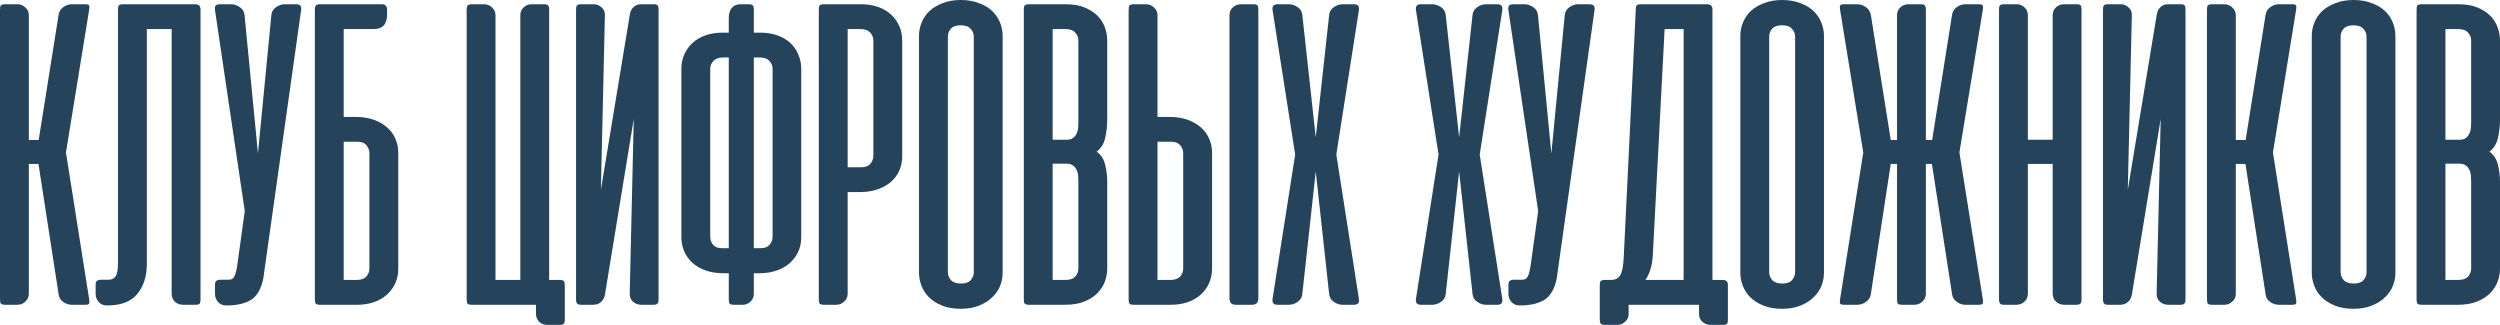 <?xml version="1.0" encoding="UTF-8"?> <svg xmlns="http://www.w3.org/2000/svg" viewBox="0 0 291.159 37.839" fill="none"><path d="M282.044 35.495C281.802 35.495 281.637 35.451 281.549 35.365C281.479 35.278 281.444 35.113 281.444 34.87V1.12C281.444 0.877 281.479 0.712 281.549 0.625C281.637 0.538 281.802 0.495 282.044 0.495H286.34C287.21 0.495 287.947 0.625 288.555 0.885C289.179 1.146 289.684 1.476 290.064 1.875C290.447 2.274 290.724 2.726 290.899 3.229C291.071 3.733 291.159 4.219 291.159 4.687V13.854C291.159 14.635 291.081 15.365 290.924 16.042C290.786 16.719 290.457 17.257 289.934 17.656C290.457 18.056 290.786 18.576 290.924 19.219C291.081 19.844 291.159 20.495 291.159 21.172V31.302C291.159 31.771 291.071 32.257 290.899 32.76C290.724 33.247 290.439 33.698 290.039 34.115C289.657 34.514 289.154 34.844 288.53 35.104C287.905 35.365 287.14 35.495 286.238 35.495H282.044ZM284.806 19.062V32.604H286.288C286.81 32.604 287.193 32.474 287.435 32.213C287.677 31.936 287.8 31.623 287.8 31.276V21.198C287.8 20.972 287.79 20.738 287.772 20.495C287.755 20.234 287.695 20 287.59 19.792C287.505 19.583 287.365 19.41 287.175 19.271C287 19.132 286.75 19.062 286.42 19.062H284.806ZM284.806 3.385V16.276H286.42C286.75 16.276 287 16.207 287.175 16.068C287.365 15.929 287.505 15.755 287.59 15.547C287.695 15.339 287.755 15.113 287.772 14.87C287.79 14.609 287.8 14.366 287.8 14.141V4.714C287.8 4.366 287.677 4.063 287.435 3.802C287.193 3.524 286.81 3.385 286.288 3.385H284.806Z" fill="#25445C"></path><path d="M269.238 4.167C269.238 3.628 269.343 3.108 269.551 2.604C269.758 2.101 270.063 1.658 270.463 1.276C270.88 0.894 271.39 0.59 272 0.365C272.607 0.122 273.309 0 274.109 0C274.906 0 275.609 0.122 276.219 0.365C276.843 0.59 277.356 0.894 277.753 1.276C278.153 1.658 278.458 2.101 278.665 2.604C278.873 3.108 278.978 3.628 278.978 4.167V31.771C278.978 32.274 278.883 32.778 278.69 33.281C278.5 33.767 278.195 34.21 277.781 34.609C277.381 35.009 276.878 35.33 276.269 35.573C275.661 35.833 274.941 35.963 274.109 35.963C273.274 35.963 272.555 35.842 271.947 35.599C271.34 35.356 270.828 35.035 270.41 34.635C270.01 34.236 269.716 33.785 269.526 33.281C269.333 32.778 269.238 32.274 269.238 31.771V4.167ZM272.597 31.693C272.597 32.04 272.72 32.352 272.962 32.63C273.204 32.891 273.597 33.021 274.134 33.021C274.654 33.021 275.029 32.891 275.254 32.63C275.496 32.352 275.619 32.04 275.619 31.693V4.271C275.619 3.924 275.496 3.62 275.254 3.359C275.011 3.082 274.629 2.943 274.109 2.943C273.569 2.943 273.179 3.082 272.937 3.359C272.71 3.62 272.597 3.924 272.597 4.271V31.693Z" fill="#25445C"></path><path d="M261.511 19.089H260.391V34.219C260.391 34.583 260.251 34.887 259.974 35.13C259.714 35.373 259.409 35.495 259.061 35.495H257.629C257.387 35.495 257.222 35.451 257.134 35.365C257.067 35.278 257.032 35.113 257.032 34.87V1.12C257.032 0.877 257.067 0.712 257.134 0.625C257.222 0.538 257.387 0.495 257.629 0.495H259.061C259.409 0.495 259.714 0.616 259.974 0.859C260.251 1.102 260.391 1.406 260.391 1.771V16.302H261.536L263.855 1.745C263.907 1.363 264.087 1.059 264.402 0.833C264.715 0.608 265.045 0.495 265.389 0.495H266.954C267.214 0.495 267.361 0.538 267.396 0.625C267.449 0.712 267.456 0.868 267.421 1.094L264.715 17.76L267.421 34.896C267.456 35.122 267.449 35.278 267.396 35.365C267.361 35.451 267.214 35.495 266.954 35.495H265.389C265.045 35.495 264.705 35.382 264.375 35.156C264.062 34.931 263.89 34.627 263.855 34.245L261.511 19.089Z" fill="#25445C"></path><path d="M244.922 34.87V1.094C244.922 0.868 244.957 0.712 245.026 0.625C245.096 0.538 245.26 0.495 245.521 0.495H246.979C247.326 0.495 247.63 0.616 247.891 0.859C248.169 1.085 248.299 1.398 248.281 1.797L247.812 22.109L251.199 1.615C251.266 1.267 251.414 0.998 251.641 0.807C251.866 0.599 252.144 0.495 252.473 0.495H253.933C254.193 0.495 254.358 0.538 254.428 0.625C254.495 0.712 254.53 0.868 254.53 1.094V34.87C254.53 35.096 254.488 35.26 254.4 35.365C254.315 35.451 254.15 35.495 253.906 35.495H252.526C252.144 35.495 251.814 35.373 251.536 35.13C251.276 34.887 251.154 34.566 251.171 34.167L251.641 13.854L248.281 34.349C248.212 34.696 248.056 34.974 247.812 35.182C247.569 35.391 247.274 35.495 246.927 35.495H245.547C245.304 35.495 245.139 35.451 245.052 35.365C244.965 35.26 244.922 35.096 244.922 34.87Z" fill="#25445C"></path><path d="M242.422 34.87C242.422 35.096 242.379 35.26 242.292 35.365C242.205 35.451 242.04 35.495 241.797 35.495H240.417C240.035 35.495 239.713 35.373 239.453 35.13C239.193 34.887 239.062 34.566 239.062 34.167V19.089H236.172V34.167C236.172 34.566 236.042 34.887 235.781 35.13C235.521 35.373 235.2 35.495 234.818 35.495H233.437C233.194 35.495 233.03 35.451 232.943 35.365C232.856 35.26 232.813 35.096 232.813 34.87V1.094C232.813 0.868 232.847 0.712 232.917 0.625C232.986 0.538 233.151 0.495 233.411 0.495H234.87C235.217 0.495 235.521 0.616 235.781 0.859C236.042 1.085 236.172 1.398 236.172 1.797V16.276H239.062V1.797C239.062 1.398 239.193 1.085 239.453 0.859C239.713 0.616 240.017 0.495 240.364 0.495H241.823C242.083 0.495 242.248 0.538 242.318 0.625C242.387 0.712 242.422 0.868 242.422 1.094V34.87Z" fill="#25445C"></path><path d="M217.888 34.245C217.835 34.627 217.644 34.931 217.314 35.156C217.002 35.382 216.672 35.495 216.325 35.495H214.789C214.528 35.495 214.372 35.451 214.32 35.365C214.268 35.278 214.259 35.122 214.294 34.896L217.002 17.76L214.294 1.094C214.259 0.868 214.268 0.712 214.32 0.625C214.372 0.538 214.528 0.495 214.789 0.495H216.325C216.672 0.495 217.002 0.608 217.314 0.833C217.627 1.059 217.818 1.363 217.888 1.745L220.205 16.302H220.934V1.771C220.934 1.406 221.065 1.102 221.325 0.859C221.585 0.616 221.889 0.495 222.236 0.495H223.695C223.938 0.495 224.094 0.538 224.164 0.625C224.25 0.712 224.294 0.877 224.294 1.12V16.302H225.023L227.341 1.745C227.393 1.363 227.575 1.059 227.887 0.833C228.2 0.608 228.53 0.495 228.877 0.495H230.44C230.7 0.495 230.856 0.538 230.908 0.625C230.96 0.712 230.969 0.868 230.934 1.094L228.2 17.76L230.934 34.896C230.969 35.122 230.96 35.278 230.908 35.365C230.856 35.451 230.7 35.495 230.44 35.495H228.877C228.53 35.495 228.2 35.382 227.887 35.156C227.575 34.931 227.393 34.627 227.341 34.245L224.997 19.089H224.294V34.219C224.294 34.583 224.155 34.887 223.877 35.13C223.616 35.373 223.313 35.495 222.965 35.495H221.533C221.29 35.495 221.125 35.451 221.039 35.365C220.969 35.278 220.934 35.113 220.934 34.87V19.089H220.205L217.888 34.245Z" fill="#25445C"></path><path d="M202.686 4.167C202.686 3.628 202.79 3.108 202.998 2.604C203.206 2.101 203.51 1.658 203.909 1.276C204.326 0.894 204.838 0.59 205.446 0.365C206.054 0.122 206.757 0 207.555 0C208.354 0 209.057 0.122 209.665 0.365C210.29 0.59 210.802 0.894 211.201 1.276C211.601 1.658 211.904 2.101 212.113 2.604C212.321 3.108 212.425 3.628 212.425 4.167V31.771C212.425 32.274 212.33 32.778 212.139 33.281C211.948 33.767 211.644 34.21 211.227 34.609C210.828 35.009 210.324 35.33 209.717 35.573C209.109 35.833 208.389 35.963 207.555 35.963C206.722 35.963 206.002 35.842 205.394 35.599C204.786 35.356 204.274 35.035 203.857 34.635C203.458 34.236 203.163 33.785 202.972 33.281C202.781 32.778 202.686 32.274 202.686 31.771V4.167ZM206.045 31.693C206.045 32.04 206.166 32.352 206.41 32.63C206.653 32.891 207.043 33.021 207.582 33.021C208.102 33.021 208.475 32.891 208.701 32.63C208.944 32.352 209.066 32.04 209.066 31.693V4.271C209.066 3.924 208.944 3.62 208.701 3.359C208.458 3.082 208.076 2.943 207.555 2.943C207.017 2.943 206.627 3.082 206.383 3.359C206.158 3.62 206.045 3.924 206.045 4.271V31.693Z" fill="#25445C"></path><path d="M201.237 37.266C201.237 37.491 201.202 37.639 201.133 37.708C201.064 37.795 200.907 37.839 200.664 37.839H199.206C198.858 37.839 198.546 37.717 198.268 37.474C198.008 37.248 197.878 36.944 197.878 36.563V35.495H197.409H197.305H189.675V36.589C189.675 36.953 189.536 37.248 189.258 37.474C188.998 37.717 188.694 37.839 188.347 37.839H186.914C186.671 37.839 186.506 37.786 186.419 37.682C186.35 37.595 186.315 37.431 186.315 37.188V33.229C186.315 32.986 186.35 32.821 186.419 32.734C186.506 32.648 186.671 32.604 186.914 32.604H187.617C188.103 32.604 188.459 32.431 188.685 32.083C188.911 31.719 189.05 31.042 189.102 30.052L190.508 1.12C190.508 0.877 190.543 0.712 190.612 0.625C190.699 0.538 190.864 0.495 191.107 0.495H198.789C199.032 0.495 199.197 0.547 199.284 0.651C199.388 0.738 199.44 0.894 199.44 1.12V32.604H200.612C200.855 32.604 201.02 32.656 201.107 32.76C201.194 32.847 201.237 33.003 201.237 33.229V37.266ZM192.487 29.844C192.4 31.007 192.114 31.927 191.628 32.604H196.081V3.385H193.867L192.487 29.844Z" fill="#25445C"></path><path d="M181.302 32.422C181.059 33.637 180.581 34.47 179.87 34.922C179.158 35.356 178.212 35.573 177.031 35.573H176.953C176.588 35.573 176.285 35.443 176.042 35.182C175.798 34.905 175.677 34.592 175.677 34.245V33.177C175.677 32.934 175.729 32.778 175.833 32.708C175.937 32.622 176.111 32.578 176.354 32.578H177.24C177.413 32.578 177.552 32.552 177.656 32.5C177.778 32.431 177.873 32.318 177.943 32.161C178.03 32.005 178.099 31.788 178.151 31.51C178.22 31.233 178.281 30.868 178.333 30.417L179.141 24.583L175.677 1.198C175.642 0.972 175.66 0.799 175.729 0.677C175.816 0.556 175.99 0.495 176.25 0.495H177.552C177.899 0.495 178.238 0.608 178.568 0.833C178.897 1.059 179.08 1.363 179.114 1.745L180.677 17.865L182.239 1.745C182.274 1.363 182.457 1.059 182.787 0.833C183.116 0.608 183.455 0.495 183.802 0.495H185.104C185.59 0.495 185.79 0.729 185.703 1.198L181.302 32.422Z" fill="#25445C"></path><path d="M172.331 17.995L174.961 34.792C174.996 35.017 174.97 35.191 174.883 35.312C174.796 35.434 174.623 35.495 174.362 35.495H173.06C172.713 35.495 172.374 35.382 172.044 35.156C171.714 34.931 171.532 34.627 171.498 34.245L169.935 19.974L168.373 34.245C168.338 34.627 168.155 34.931 167.826 35.156C167.496 35.382 167.157 35.495 166.81 35.495H165.508C165.248 35.495 165.074 35.434 164.987 35.312C164.9 35.191 164.874 35.017 164.909 34.792L167.539 17.995L164.909 1.198C164.874 0.972 164.9 0.799 164.987 0.677C165.074 0.556 165.248 0.495 165.508 0.495H166.81C167.157 0.495 167.496 0.608 167.826 0.833C168.155 1.059 168.338 1.363 168.373 1.745L169.935 15.99L171.498 1.745C171.532 1.363 171.714 1.059 172.044 0.833C172.374 0.608 172.713 0.495 173.06 0.495H174.362C174.623 0.495 174.796 0.556 174.883 0.677C174.97 0.799 174.996 0.972 174.961 1.198L172.331 17.995Z" fill="#25445C"></path><path d="M155.632 17.995L158.262 34.792C158.296 35.017 158.27 35.191 158.184 35.312C158.097 35.434 157.923 35.495 157.663 35.495H156.361C156.014 35.495 155.675 35.382 155.345 35.156C155.015 34.931 154.833 34.627 154.798 34.245L153.236 19.974L151.673 34.245C151.639 34.627 151.456 34.931 151.126 35.156C150.797 35.382 150.458 35.495 150.111 35.495H148.809C148.548 35.495 148.375 35.434 148.288 35.312C148.201 35.191 148.175 35.017 148.21 34.792L150.84 17.995L148.21 1.198C148.175 0.972 148.201 0.799 148.288 0.677C148.375 0.556 148.548 0.495 148.809 0.495H150.111C150.458 0.495 150.797 0.608 151.126 0.833C151.456 1.059 151.639 1.363 151.673 1.745L153.236 15.99L154.798 1.745C154.833 1.363 155.015 1.059 155.345 0.833C155.675 0.608 156.014 0.495 156.361 0.495H157.663C157.923 0.495 158.097 0.556 158.184 0.677C158.27 0.799 158.296 0.972 158.262 1.198L155.632 17.995Z" fill="#25445C"></path><path d="M134.805 13.62H136.237C136.984 13.62 137.661 13.724 138.268 13.932C138.876 14.141 139.397 14.436 139.831 14.818C140.265 15.182 140.595 15.625 140.82 16.146C141.046 16.649 141.159 17.196 141.159 17.786V31.302C141.159 31.892 141.046 32.448 140.82 32.969C140.595 33.472 140.273 33.915 139.857 34.297C139.44 34.679 138.937 34.974 138.346 35.182C137.756 35.391 137.088 35.495 136.341 35.495H132.044C131.801 35.495 131.636 35.451 131.55 35.365C131.48 35.278 131.445 35.113 131.445 34.87V1.12C131.445 0.877 131.48 0.712 131.55 0.625C131.636 0.538 131.801 0.495 132.044 0.495H133.476C133.824 0.495 134.128 0.616 134.388 0.859C134.666 1.102 134.805 1.406 134.805 1.771V13.62ZM136.419 16.51H134.805V32.604H136.289C136.81 32.604 137.192 32.474 137.435 32.213C137.678 31.936 137.8 31.623 137.8 31.276V17.839C137.8 17.509 137.687 17.205 137.461 16.927C137.235 16.649 136.888 16.51 136.419 16.51ZM146.55 34.74V1.094C146.55 0.868 146.515 0.712 146.445 0.625C146.376 0.538 146.211 0.495 145.951 0.495H144.518C144.171 0.495 143.858 0.616 143.581 0.859C143.32 1.085 143.19 1.398 143.19 1.797V34.74C143.19 35.243 143.433 35.495 143.919 35.495H145.794C146.298 35.495 146.55 35.243 146.55 34.74Z" fill="#25445C"></path><path d="M119.837 35.495C119.594 35.495 119.429 35.451 119.342 35.365C119.273 35.278 119.238 35.113 119.238 34.87V1.12C119.238 0.877 119.273 0.712 119.342 0.625C119.429 0.538 119.594 0.495 119.837 0.495H124.134C125.002 0.495 125.74 0.625 126.348 0.885C126.973 1.146 127.476 1.476 127.858 1.875C128.24 2.274 128.518 2.726 128.691 3.229C128.865 3.733 128.952 4.219 128.952 4.687V13.854C128.952 14.635 128.874 15.365 128.717 16.042C128.578 16.719 128.249 17.257 127.728 17.656C128.249 18.056 128.578 18.576 128.717 19.219C128.874 19.844 128.952 20.495 128.952 21.172V31.302C128.952 31.771 128.865 32.257 128.691 32.76C128.518 33.247 128.231 33.698 127.832 34.115C127.45 34.514 126.947 34.844 126.322 35.104C125.697 35.365 124.933 35.495 124.03 35.495H119.837ZM122.598 19.062V32.604H124.082C124.603 32.604 124.985 32.474 125.228 32.213C125.471 31.936 125.592 31.623 125.592 31.276V21.198C125.592 20.972 125.584 20.738 125.566 20.495C125.549 20.234 125.488 20 125.384 19.792C125.297 19.583 125.158 19.41 124.967 19.271C124.794 19.132 124.542 19.062 124.212 19.062H122.598ZM122.598 3.385V16.276H124.212C124.542 16.276 124.794 16.207 124.967 16.068C125.158 15.929 125.297 15.755 125.384 15.547C125.488 15.339 125.549 15.113 125.566 14.87C125.584 14.609 125.592 14.366 125.592 14.141V4.714C125.592 4.366 125.471 4.063 125.228 3.802C124.985 3.524 124.603 3.385 124.082 3.385H122.598Z" fill="#25445C"></path><path d="M107.031 4.167C107.031 3.628 107.135 3.108 107.344 2.604C107.552 2.101 107.856 1.658 108.255 1.276C108.672 0.894 109.184 0.59 109.792 0.365C110.399 0.122 111.102 0 111.901 0C112.7 0 113.403 0.122 114.01 0.365C114.635 0.59 115.148 0.894 115.547 1.276C115.946 1.658 116.25 2.101 116.458 2.604C116.667 3.108 116.771 3.628 116.771 4.167V31.771C116.771 32.274 116.675 32.778 116.484 33.281C116.293 33.767 115.99 34.21 115.573 34.609C115.174 35.009 114.67 35.33 114.063 35.573C113.455 35.833 112.734 35.963 111.901 35.963C111.068 35.963 110.347 35.842 109.74 35.599C109.132 35.356 108.62 35.035 108.203 34.635C107.804 34.236 107.509 33.785 107.318 33.281C107.127 32.778 107.031 32.274 107.031 31.771V4.167ZM110.391 31.693C110.391 32.04 110.512 32.352 110.755 32.63C110.998 32.891 111.389 33.021 111.927 33.021C112.448 33.021 112.821 32.891 113.047 32.63C113.29 32.352 113.411 32.04 113.411 31.693V4.271C113.411 3.924 113.29 3.62 113.047 3.359C112.804 3.082 112.422 2.943 111.901 2.943C111.363 2.943 110.972 3.082 110.729 3.359C110.503 3.62 110.391 3.924 110.391 4.271V31.693Z" fill="#25445C"></path><path d="M98.721 22.37V34.219C98.721 34.583 98.582 34.887 98.304 35.13C98.044 35.373 97.74 35.495 97.393 35.495H95.96C95.717 35.495 95.552 35.451 95.466 35.365C95.396 35.278 95.361 35.113 95.361 34.87V1.12C95.361 0.877 95.396 0.712 95.466 0.625C95.552 0.538 95.717 0.495 95.96 0.495H100.257C101.004 0.495 101.672 0.599 102.262 0.807C102.853 1.016 103.356 1.311 103.773 1.693C104.189 2.075 104.511 2.526 104.736 3.047C104.962 3.55 105.075 4.097 105.075 4.687V18.203C105.075 18.793 104.962 19.349 104.736 19.87C104.511 20.373 104.181 20.816 103.747 21.198C103.313 21.562 102.792 21.849 102.184 22.057C101.577 22.266 100.899 22.37 100.153 22.37H98.721ZM100.335 19.479C100.804 19.479 101.151 19.34 101.377 19.062C101.603 18.785 101.715 18.481 101.715 18.151V4.714C101.715 4.366 101.594 4.063 101.351 3.802C101.108 3.524 100.726 3.385 100.205 3.385H98.721V19.479H100.335Z" fill="#25445C"></path><path d="M84.876 31.823H84.251C83.505 31.823 82.828 31.719 82.22 31.51C81.612 31.302 81.092 31.007 80.657 30.625C80.241 30.243 79.92 29.8 79.694 29.297C79.468 28.793 79.355 28.238 79.355 27.63V7.995C79.355 7.405 79.468 6.858 79.694 6.354C79.92 5.833 80.241 5.382 80.657 5C81.074 4.618 81.578 4.323 82.168 4.115C82.758 3.906 83.427 3.802 84.173 3.802H84.876V2.057C84.876 1.571 84.998 1.189 85.241 0.911C85.484 0.634 85.805 0.495 86.205 0.495H87.194C87.437 0.495 87.593 0.538 87.663 0.625C87.75 0.712 87.793 0.877 87.793 1.12V3.802H88.522C89.269 3.802 89.937 3.906 90.527 4.115C91.118 4.323 91.621 4.618 92.038 5C92.455 5.382 92.767 5.833 92.975 6.354C93.201 6.858 93.314 7.405 93.314 7.995V27.63C93.314 28.238 93.201 28.793 92.975 29.297C92.749 29.8 92.42 30.243 91.986 30.625C91.569 31.007 91.057 31.302 90.449 31.51C89.842 31.719 89.165 31.823 88.418 31.823H87.793V34.219C87.793 34.583 87.663 34.887 87.402 35.13C87.142 35.373 86.838 35.495 86.491 35.495H85.475C85.232 35.495 85.067 35.451 84.98 35.365C84.911 35.278 84.876 35.113 84.876 34.87V31.823ZM87.793 6.693V28.906H88.6C89.052 28.906 89.39 28.776 89.616 28.516C89.859 28.238 89.981 27.925 89.981 27.578V8.021C89.981 7.674 89.859 7.37 89.616 7.109C89.373 6.832 88.991 6.693 88.47 6.693H87.793ZM84.225 6.693C83.705 6.693 83.322 6.832 83.079 7.109C82.836 7.37 82.715 7.674 82.715 8.021V27.578C82.715 27.925 82.828 28.238 83.053 28.516C83.279 28.776 83.618 28.906 84.069 28.906H84.876V6.693H84.225Z" fill="#25445C"></path><path d="M67.09 34.87V1.094C67.09 0.868 67.124 0.712 67.194 0.625C67.263 0.538 67.428 0.495 67.689 0.495H69.147C69.494 0.495 69.798 0.616 70.059 0.859C70.336 1.085 70.467 1.398 70.449 1.797L69.981 22.109L73.366 1.615C73.435 1.267 73.583 0.998 73.809 0.807C74.034 0.599 74.312 0.495 74.642 0.495H76.1C76.361 0.495 76.526 0.538 76.595 0.625C76.664 0.712 76.699 0.868 76.699 1.094V34.87C76.699 35.096 76.656 35.26 76.569 35.365C76.482 35.451 76.317 35.495 76.074 35.495H74.694C74.312 35.495 73.982 35.373 73.704 35.13C73.444 34.887 73.323 34.566 73.34 34.167L73.809 13.854L70.449 34.349C70.38 34.696 70.224 34.974 69.981 35.182C69.737 35.391 69.442 35.495 69.095 35.495H67.715C67.472 35.495 67.307 35.451 67.22 35.365C67.133 35.26 67.09 35.096 67.09 34.87Z" fill="#25445C"></path><path d="M54.349 34.87V1.172C54.349 0.929 54.384 0.755 54.453 0.651C54.54 0.547 54.705 0.495 54.948 0.495H56.38C56.727 0.495 57.031 0.616 57.292 0.859C57.569 1.102 57.708 1.406 57.708 1.771V32.604H60.599V1.797C60.599 1.398 60.729 1.085 60.99 0.859C61.25 0.616 61.554 0.495 61.901 0.495H63.359C63.603 0.495 63.759 0.538 63.828 0.625C63.915 0.712 63.958 0.868 63.958 1.094V32.604H65.208C65.452 32.604 65.608 32.656 65.677 32.76C65.747 32.847 65.781 33.012 65.781 33.255V37.214C65.781 37.457 65.738 37.621 65.651 37.708C65.582 37.795 65.426 37.839 65.182 37.839H63.75C63.351 37.839 63.03 37.717 62.787 37.474C62.543 37.231 62.422 36.901 62.422 36.484V35.495H54.948C54.705 35.495 54.54 35.451 54.453 35.365C54.384 35.278 54.349 35.113 54.349 34.87Z" fill="#25445C"></path><path d="M41.462 13.62C42.208 13.62 42.885 13.724 43.493 13.932C44.1 14.141 44.621 14.436 45.055 14.818C45.489 15.182 45.819 15.625 46.045 16.146C46.271 16.649 46.383 17.196 46.383 17.786V31.302C46.383 31.91 46.271 32.465 46.045 32.969C45.819 33.472 45.498 33.915 45.081 34.297C44.665 34.679 44.161 34.974 43.571 35.182C42.981 35.391 42.312 35.495 41.566 35.495H37.269C37.026 35.495 36.861 35.451 36.774 35.365C36.705 35.278 36.67 35.113 36.67 34.87V1.12V0.964C36.687 0.825 36.722 0.72 36.774 0.651C36.843 0.564 36.956 0.512 37.113 0.495H37.269H38.701H38.805H44.482C44.882 0.495 45.081 0.72 45.081 1.172V1.667C45.081 2.812 44.569 3.385 43.545 3.385H40.029V13.62H41.462ZM40.029 16.51V32.604H41.514C42.035 32.604 42.416 32.474 42.659 32.213C42.903 31.936 43.024 31.623 43.024 31.276V17.839C43.024 17.509 42.911 17.205 42.686 16.927C42.46 16.649 42.113 16.51 41.644 16.51H40.029Z" fill="#25445C"></path><path d="M30.667 32.422C30.424 33.637 29.947 34.47 29.235 34.922C28.523 35.356 27.577 35.573 26.396 35.573H26.318C25.954 35.573 25.65 35.443 25.407 35.182C25.164 34.905 25.042 34.592 25.042 34.245V33.177C25.042 32.934 25.094 32.778 25.199 32.708C25.303 32.622 25.476 32.578 25.719 32.578H26.605C26.778 32.578 26.917 32.552 27.022 32.5C27.143 32.431 27.238 32.318 27.308 32.161C27.395 32.005 27.464 31.788 27.516 31.51C27.586 31.233 27.646 30.868 27.699 30.417L28.506 24.583L25.042 1.198C25.007 0.972 25.025 0.799 25.094 0.677C25.181 0.556 25.355 0.495 25.615 0.495H26.917C27.264 0.495 27.603 0.608 27.933 0.833C28.263 1.059 28.445 1.363 28.48 1.745L30.042 17.865L31.605 1.745C31.64 1.363 31.822 1.059 32.152 0.833C32.482 0.608 32.82 0.495 33.167 0.495H34.469C34.956 0.495 35.155 0.729 35.068 1.198L30.667 32.422Z" fill="#25445C"></path><path d="M13.743 1.12C13.743 0.877 13.778 0.712 13.848 0.625C13.934 0.538 14.099 0.495 14.342 0.495H22.702C22.945 0.495 23.11 0.547 23.197 0.651C23.301 0.738 23.353 0.894 23.353 1.12V34.896C23.353 35.122 23.318 35.278 23.249 35.365C23.179 35.451 23.014 35.495 22.754 35.495H21.322C20.974 35.495 20.662 35.382 20.384 35.156C20.124 34.913 19.993 34.592 19.993 34.193V3.385H17.103V30.703C17.103 32.161 16.73 33.342 15.983 34.245C15.254 35.13 14.091 35.573 12.493 35.573H12.415C12.051 35.573 11.747 35.443 11.504 35.182C11.261 34.905 11.139 34.592 11.139 34.245V33.177C11.139 32.934 11.191 32.778 11.296 32.708C11.4 32.622 11.573 32.578 11.816 32.578H12.702C13.032 32.561 13.283 32.431 13.457 32.187C13.648 31.927 13.743 31.398 13.743 30.599V1.12Z" fill="#25445C"></path><path d="M4.479 19.089H3.359V34.219C3.359 34.583 3.22 34.887 2.943 35.13C2.682 35.373 2.378 35.495 2.031 35.495H0.599C0.356 35.495 0.191 35.451 0.104 35.365C0.035 35.278 0 35.113 0 34.87V1.12C0 0.877 0.035 0.712 0.104 0.625C0.191 0.538 0.356 0.495 0.599 0.495H2.031C2.378 0.495 2.682 0.616 2.943 0.859C3.22 1.102 3.359 1.406 3.359 1.771V16.302H4.505L6.823 1.745C6.875 1.363 7.057 1.059 7.37 0.833C7.682 0.608 8.012 0.495 8.359 0.495H9.922C10.182 0.495 10.33 0.538 10.365 0.625C10.417 0.712 10.425 0.868 10.391 1.094L7.682 17.76L10.391 34.896C10.425 35.122 10.417 35.278 10.365 35.365C10.33 35.451 10.182 35.495 9.922 35.495H8.359C8.012 35.495 7.674 35.382 7.344 35.156C7.031 34.931 6.858 34.627 6.823 34.245L4.479 19.089Z" fill="#25445C"></path></svg> 